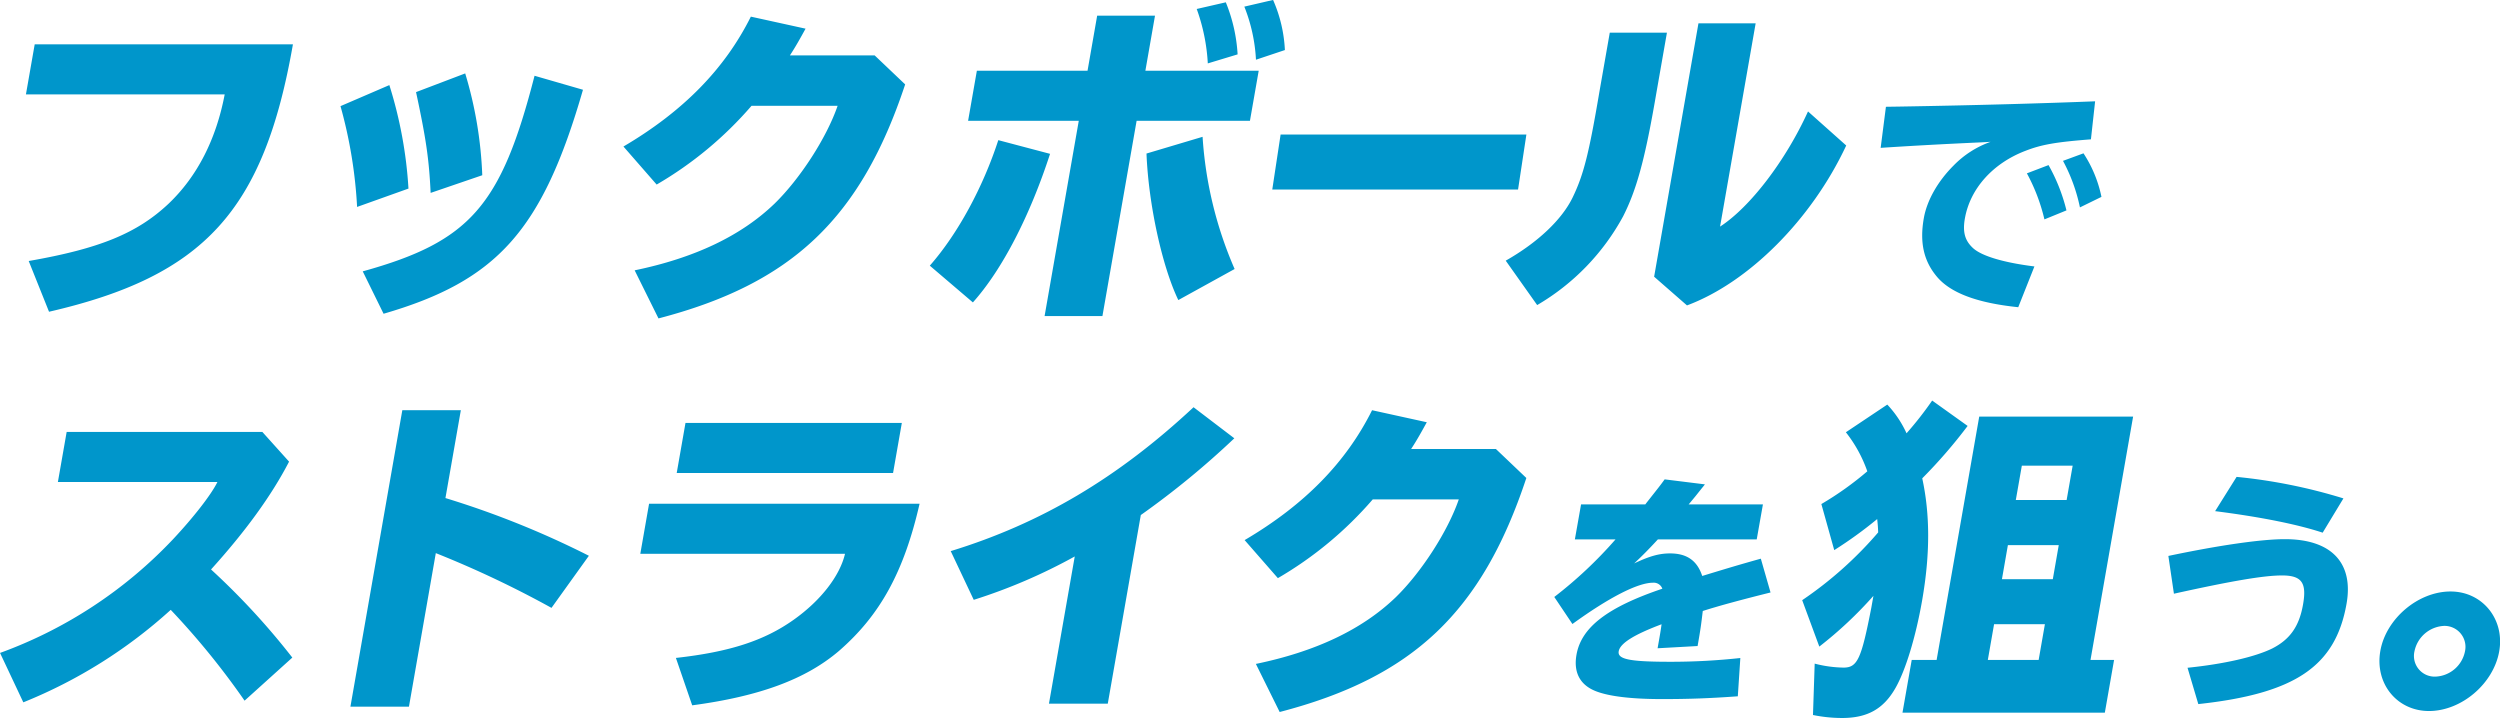 <svg xmlns="http://www.w3.org/2000/svg" width="584.37" height="167.84" viewBox="0 0 584.37 167.84">
  <defs>
    <style>
      .cls-1 {
        fill: #0096cb;
        fill-rule: evenodd;
      }
    </style>
  </defs>
  <path id="フックボールで_ストライクを狙う_" data-name="フックボールで ストライクを狙う。" class="cls-1" d="M1383.27,1528.62l-2.05,11.7h46.46c-1.99,10.46-6.38,19.12-13.09,25.52-7.36,6.94-16.14,10.53-32.72,13.42l4.75,11.86c36.27-8.35,50.21-23.64,57.01-62.5h-60.36Zm87.37,33.71a100.3,100.3,0,0,0-4.47-24.19l-11.42,4.92a108.524,108.524,0,0,1,3.88,23.56Zm17.25-3.12a94.287,94.287,0,0,0-3.99-23.8l-11.49,4.37c2.31,10.77,3.03,15.53,3.41,23.56Zm-23.07,32.38c26.6-7.73,37.13-19.51,46.61-52.36l-11.32-3.27c-7.81,30.43-15.1,38.77-40.16,45.72Zm114.79-60.39H1559.8c1.38-2.11,2.41-3.98,3.66-6.25l-12.79-2.81c-6.11,12.25-15.84,22.16-29.78,30.36l7.76,8.89a86.982,86.982,0,0,0,22.18-18.41h20.12c-2.54,7.41-8.73,17.01-14.73,22.86-7.85,7.57-18.77,12.72-32.71,15.6l5.57,11.24c31.17-8.11,47.28-23.41,57.66-54.7Zm52.01-9.29-2.25,12.87H1603.5l-2.05,11.71h25.87l-7.99,45.64h13.52l7.99-45.64h26.49l2.05-11.71h-26.49l2.25-12.87h-13.52Zm-29.05,67.03c6.85-7.65,13.32-20.21,18.04-34.73l-12.1-3.2c-3.55,10.93-9.42,21.85-16.01,29.34Zm61.18-7.81a91.889,91.889,0,0,1-7.49-30.9l-13.11,3.91c0.47,11.93,3.68,26.45,7.44,34.25Zm0.7-50.17a37.962,37.962,0,0,0-2.76-12.17l-6.8,1.56a44.252,44.252,0,0,1,2.59,12.72Zm11.05-1.01a32.87,32.87,0,0,0-2.76-11.71l-6.72,1.56a38.963,38.963,0,0,1,2.72,12.41Zm-1,19.74-1.95,12.87H1730l1.95-12.87H1674.5Zm76.94-23.8-2.42,13.81c-2.47,14.59-3.71,19.43-6.27,24.73-2.55,5.23-8.21,10.54-15.63,14.75l7.35,10.38a53.7,53.7,0,0,0,20.1-20.76c3.08-6.08,5-13.03,7.39-26.68l0.42-2.42,2.42-13.81h-13.36Zm20.73-2.19-10.36,59.23,7.68,6.71c14.46-5.39,29.16-20.13,37.22-37.38l-8.93-7.96c-5.18,11.4-13.47,22.32-20.56,26.92l8.32-47.52h-13.37Zm43.82,19.51-1.23,9.6c7.25-.47,13.36-0.82,23.58-1.29l2.12-.12a22.607,22.607,0,0,0-8.67,5.56c-3.68,3.68-6.21,8.13-6.94,12.28-1.01,5.73-.02,10.06,3.11,13.75,3.19,3.74,9.35,6.08,18.96,7.07l3.78-9.53c-7.07-.88-12.27-2.4-14.33-4.27-1.91-1.75-2.49-3.74-1.92-6.96,1.23-6.96,6.52-12.87,14.14-15.79,3.75-1.46,7.05-2.05,15.32-2.69l0.98-8.89c-11.49.46-27.76,0.93-45.63,1.23Zm42.2,24.22a41.8,41.8,0,0,0-4.19-10.59l-5.06,1.93a43.054,43.054,0,0,1,4.1,10.76Zm8.18-3.16a29.285,29.285,0,0,0-4.2-10.18l-4.79,1.76a39.979,39.979,0,0,1,3.96,10.88Zm-475.63,54.95-2.05,11.7h37.29c-1.45,2.97-5.66,8.35-10.34,13.34a104.846,104.846,0,0,1-40.47,26.61l5.44,11.55a115.313,115.313,0,0,0,34.46-21.62,179.7,179.7,0,0,1,17.26,21.23l11.16-10.07a168.454,168.454,0,0,0-19-20.6c7.9-8.74,14.03-17.08,18.24-25.2l-6.24-6.94h-45.75Zm78.46-5.08-12.13,69.29h13.68l6.28-35.89a239.033,239.033,0,0,1,27.04,12.8l8.74-12.18a210.248,210.248,0,0,0-33.53-13.49l3.6-20.53H1469.2Zm66.19,2.97-2.05,11.7h50.57l2.05-11.7h-50.57Zm-8.51,18.88-2.05,11.71h47.85c-1.21,5.15-5.64,10.92-12.03,15.44-6.83,4.84-14.9,7.5-27.5,8.9l3.81,11.08c15.75-2.11,26.54-6.09,34.31-12.72,9.61-8.35,15.2-18.49,18.84-34.41h-63.23Zm93.47,46.74h13.75l7.72-44.09a196.786,196.786,0,0,0,21.86-17.94l-9.53-7.26c-17.73,16.54-35.67,27.16-56.76,33.63l5.38,11.39a128.936,128.936,0,0,0,23.61-10.14Zm104.47-59.53h-19.81c1.38-2.11,2.41-3.98,3.66-6.25l-12.79-2.81c-6.11,12.25-15.85,22.16-29.79,30.36l7.77,8.89a87.152,87.152,0,0,0,22.18-18.41h20.11c-2.54,7.41-8.72,17.01-14.72,22.86-7.85,7.57-18.77,12.72-32.71,15.6l5.56,11.24c31.18-8.11,47.29-23.41,57.66-54.7Zm19.91,12.95-1.45,8.19h9.5a99.606,99.606,0,0,1-14.31,13.45l4.24,6.32c8.55-6.2,15.27-9.65,18.82-9.65a2.136,2.136,0,0,1,2.2,1.4c-12.81,4.33-18.94,9.01-20.07,15.44-0.72,4.1.8,7.02,4.44,8.48,3.05,1.23,8.35,1.88,15.57,1.88,6.35,0,11.15-.18,17.7-0.65l0.59-8.95a149.87,149.87,0,0,1-16.23.88c-9.67,0-12.53-.58-12.2-2.46s3.66-3.92,10.02-6.31c-0.24,1.69-.38,2.51-0.86,5.2l-0.07.41,9.35-.52c0.71-4.04.85-5.15,1.21-8.19,4.01-1.29,9.75-2.81,15.84-4.33l-2.27-7.9c-5.21,1.46-7.73,2.22-13.7,4.04-1.18-3.57-3.56-5.27-7.52-5.27-2.56,0-4.83.65-8.39,2.34,1.75-1.63,3.44-3.33,5.54-5.61h23.11l1.45-8.19h-17.36l0.3-.35,1.26-1.52,1.49-1.87c0.29-.35.44-0.53,0.75-0.94l-9.41-1.17c-0.92,1.29-1.67,2.22-4.21,5.44l-0.31.41h-15.02Zm68.13,22.55-0.26,1.48c-2.35,12.09-3.25,14.12-6.51,14.12a28.313,28.313,0,0,1-6.75-.93l-0.4,12.01a34.089,34.089,0,0,0,6.8.7c5.9,0,9.69-2.1,12.49-7.02,2.35-4.13,4.72-11.86,6.22-20.44,1.88-10.77,1.88-20.05.03-28.56a118.487,118.487,0,0,0,10.61-12.25l-8.29-5.93a81.452,81.452,0,0,1-5.99,7.65,24.718,24.718,0,0,0-4.5-6.71l-9.68,6.47a31.524,31.524,0,0,1,5.01,9.13,74.686,74.686,0,0,1-10.74,7.65l3.01,10.77a98.092,98.092,0,0,0,10.04-7.26c0.15,1.41.19,2.03,0.23,3.12a89.318,89.318,0,0,1-17.76,15.84l4,10.85a93.29,93.29,0,0,0,12.65-11.86Zm50.95,13.81,9.96-56.88H1837.8l-9.96,56.88h-5.82l-2.16,12.33h47.3l2.16-12.33h-5.51Zm-12.12,0h-11.88l1.46-8.35h11.88Zm-3.93-45.41h11.88l-1.41,8.03h-11.88Zm-3.26,18.57h11.89l-1.39,7.96h-11.89Zm78.43-10.92a125.932,125.932,0,0,0-24.97-5.03l-5.02,8.01c10.59,1.34,19.31,3.1,25.14,5.03Zm-39.62,22.28c13.75-3.04,21.07-4.27,25.27-4.27,4.6,0,5.81,1.7,4.91,6.79-0.9,5.14-3.07,8.18-7.22,10.29-4.08,1.99-11.3,3.63-19.78,4.5l2.52,8.49c22.68-2.46,32.07-8.84,34.65-23.46,1.69-9.59-3.58-15.09-14.41-15.09-5.47,0-15.27,1.4-27.24,3.92Zm64.66-.52c-7.61,0-15.1,6.4-16.41,13.89-1.34,7.65,3.91,14.05,11.37,14.05,7.61,0,15.1-6.4,16.42-13.97C1960.66,1662.99,1955.43,1656.51,1947.97,1656.51Zm-1.48,8.04a4.9,4.9,0,0,1,4.86,5.93,7.344,7.344,0,0,1-6.94,5.93,4.838,4.838,0,0,1-4.87-5.93A7.421,7.421,0,0,1,1946.49,1664.55Z" transform="translate(-1375.16 -1518.25)"/>
</svg>
